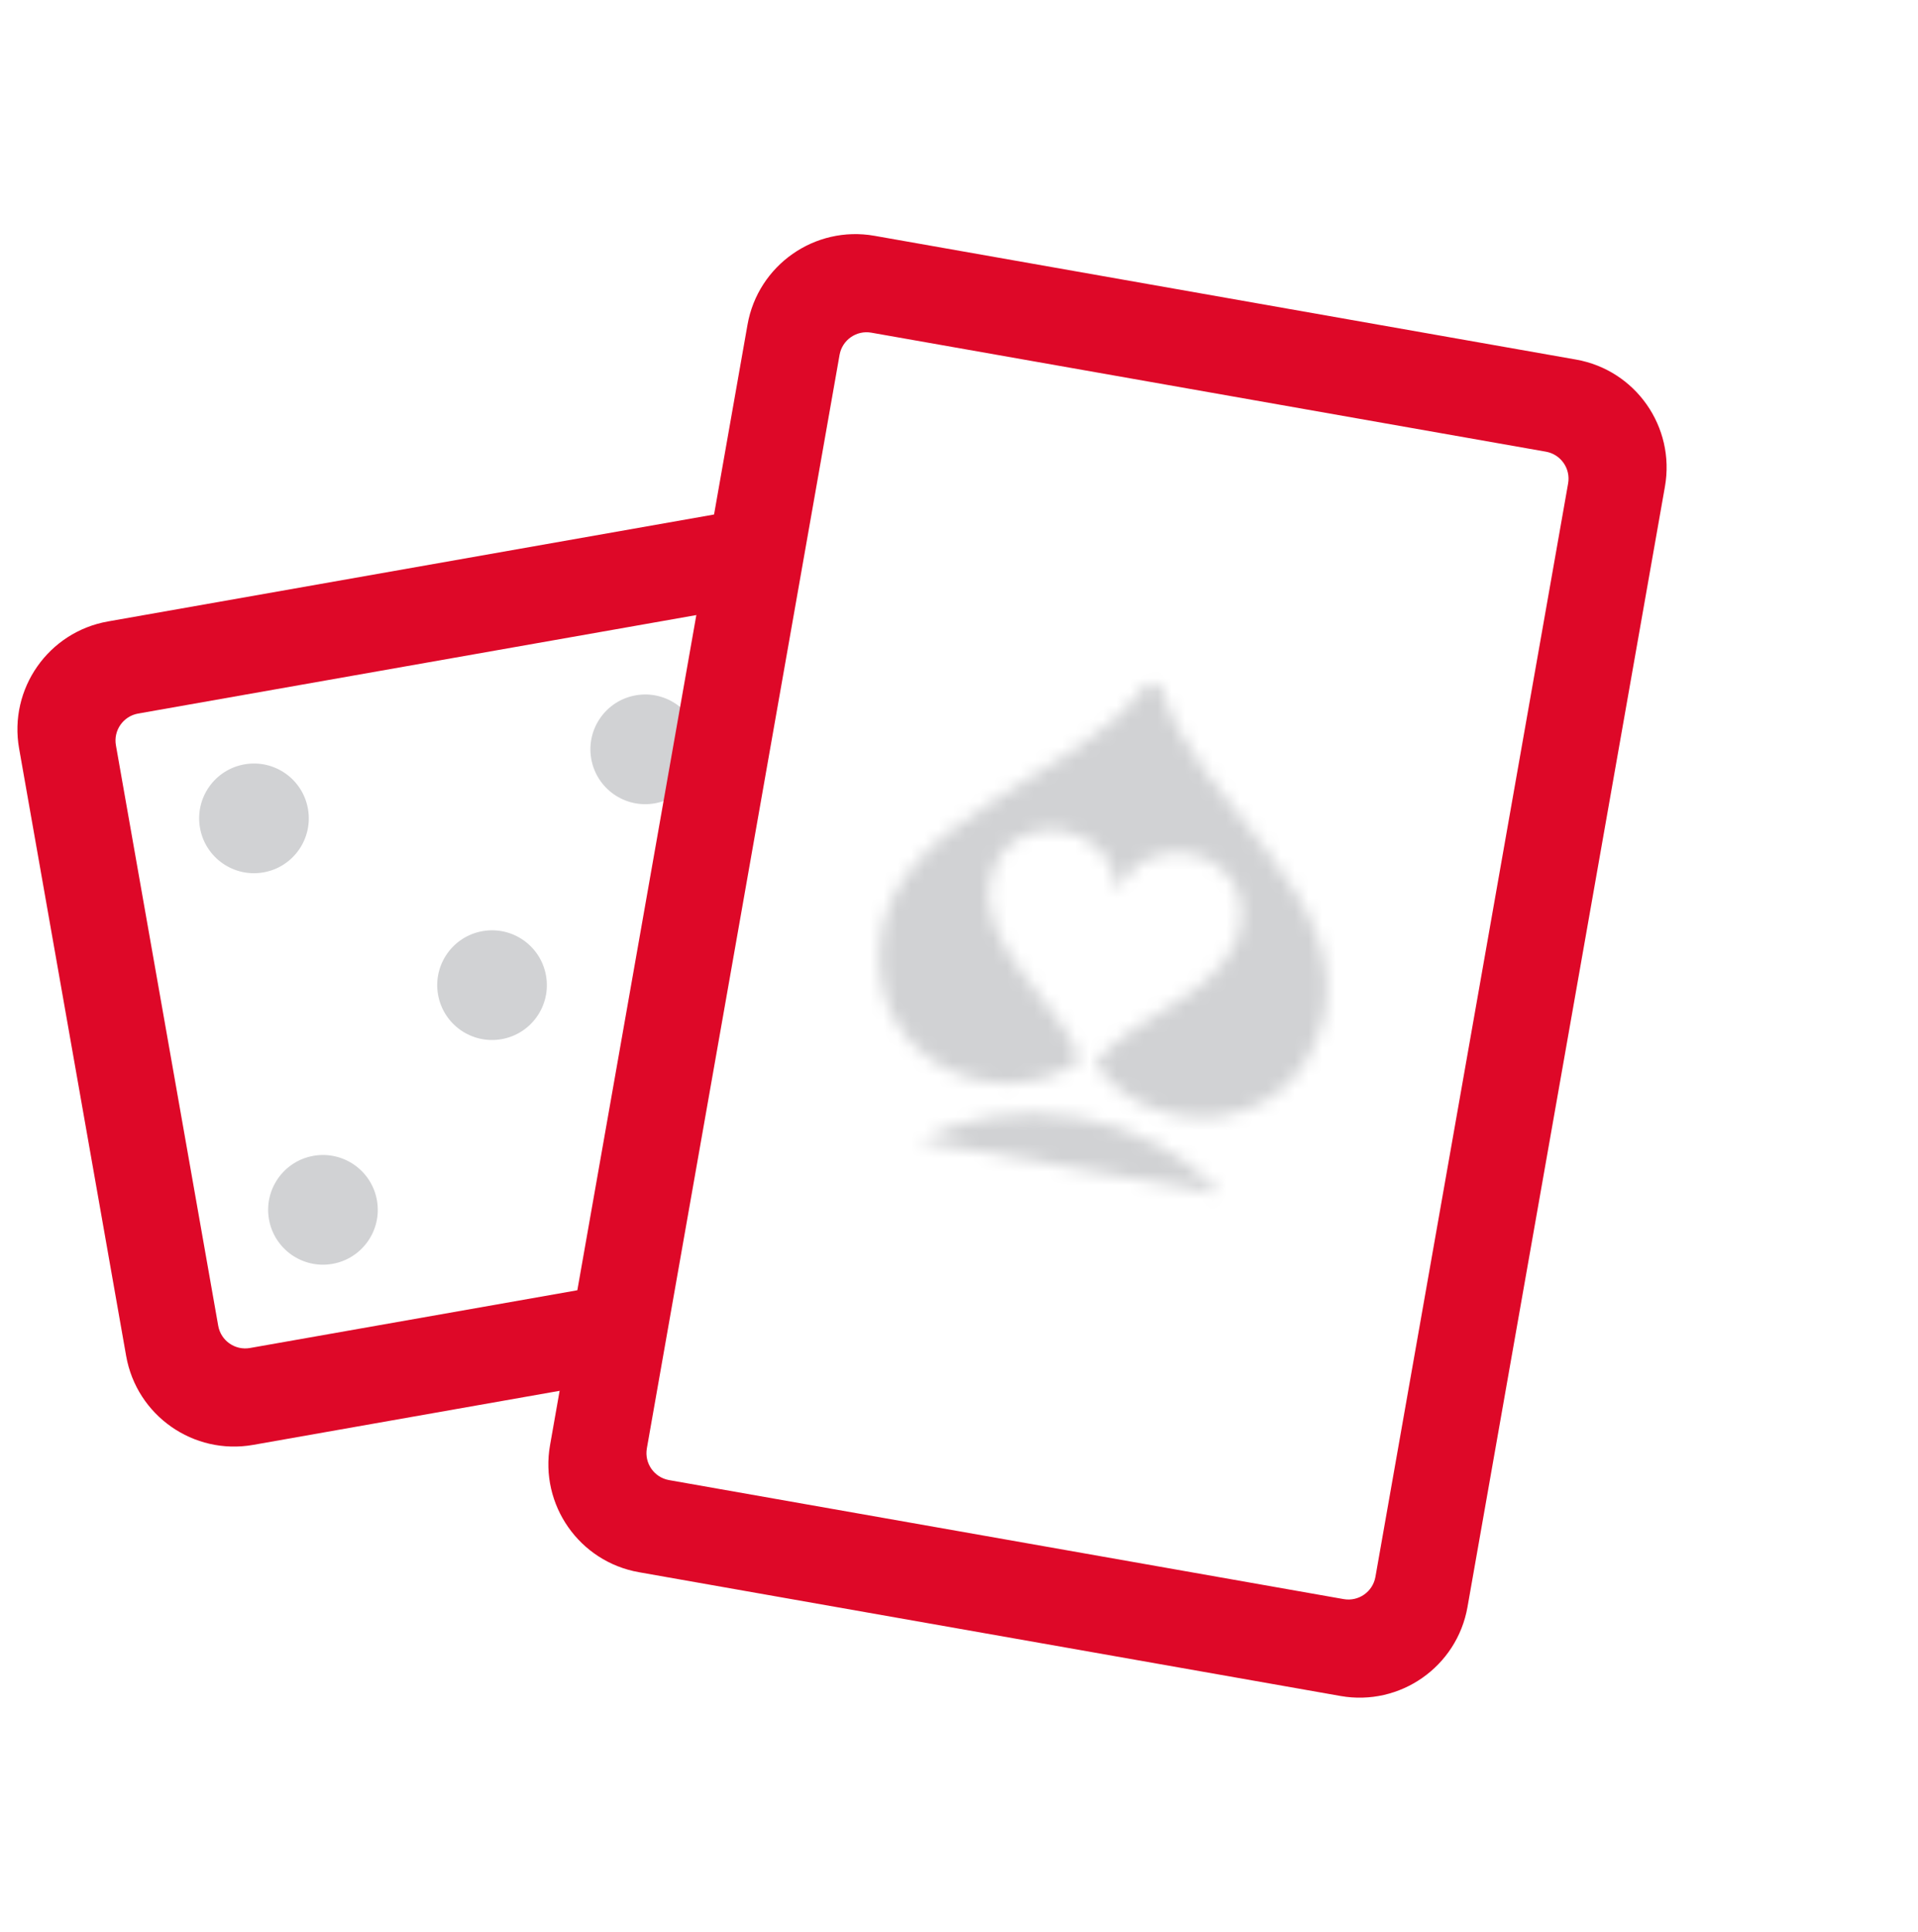 <?xml version="1.0" encoding="UTF-8"?> <svg xmlns="http://www.w3.org/2000/svg" width="140" height="141" viewBox="0 0 140 141" fill="none"><g id="Type=Sortiment"><g id="Group 262"><g id="wÃ¼rfel"><path id="Subtract" fill-rule="evenodd" clip-rule="evenodd" d="M52.224 37.534C52.216 37.535 52.208 37.537 52.2 37.538L7.883 45.356C3.532 46.123 0.627 50.275 1.394 54.627L9.208 98.964C9.975 103.317 14.124 106.223 18.476 105.456L40.951 101.491L42.245 94.152L18.245 98.385C17.157 98.577 16.12 97.85 15.928 96.762L8.461 54.397C8.269 53.308 8.996 52.271 10.084 52.079L50.93 44.873L52.224 37.534Z" fill="#DE0828"></path><g id="Group 261"><ellipse id="Ellipse 15" rx="4" ry="4.002" transform="matrix(0.985 -0.174 0.174 0.985 18.538 59.729)" fill="#D1D2D4"></ellipse><ellipse id="Ellipse 16" rx="4" ry="4.002" transform="matrix(0.985 -0.174 0.174 0.985 47.097 54.691)" fill="#D1D2D4"></ellipse><ellipse id="Ellipse 18" rx="4" ry="4.002" transform="matrix(0.985 -0.174 0.174 0.985 23.574 88.301)" fill="#D1D2D4"></ellipse><ellipse id="Ellipse 19" rx="4" ry="4.002" transform="matrix(0.985 -0.174 0.174 0.985 35.915 71.902)" fill="#D1D2D4"></ellipse></g></g><g id="Card"><path id="Subtract_2" fill-rule="evenodd" clip-rule="evenodd" d="M63.829 17.21C59.478 16.442 55.329 19.349 54.562 23.702L40.149 105.477C39.382 109.83 42.287 113.981 46.638 114.749L97.848 123.783C102.199 124.55 106.348 121.644 107.116 117.29L121.528 35.515C122.296 31.162 119.39 27.011 115.039 26.243L63.829 17.21ZM63.599 24.28C62.511 24.088 61.473 24.815 61.282 25.903L47.216 105.708C47.024 106.796 47.751 107.834 48.838 108.026L98.079 116.712C99.167 116.904 100.204 116.177 100.396 115.089L114.461 35.284C114.653 34.196 113.927 33.158 112.839 32.966L63.599 24.28Z" fill="#DE0828"></path><g id="Icon/Small"><mask id="mask0_897_112329" style="mask-type:alpha" maskUnits="userSpaceOnUse" x="58" y="44" width="47" height="48"><g id="Icon" clip-path="url(#clip0_897_112329)"><path id="Fill 1" fill-rule="evenodd" clip-rule="evenodd" d="M84.842 50.398C84.78 50.166 84.591 49.993 84.343 49.949L84.131 49.912C83.878 49.867 83.639 49.973 83.495 50.174C78.716 56.902 64.808 59.542 64.217 69.138C63.673 77.96 73.304 81.406 78.811 77.401C77.46 72.971 70.882 68.941 72.402 63.796C73.874 58.81 81.335 59.853 81.551 65.16C83.543 60.28 90.933 61.819 90.613 67.009C90.283 72.363 82.725 73.901 79.944 77.602C83.752 83.246 93.977 83.305 96.48 74.829C99.207 65.603 87.022 58.363 84.842 50.398ZM67.156 83.272L89.056 87.136C86.651 84.395 83.027 82.321 78.747 81.566C74.468 80.811 70.351 81.52 67.156 83.272Z" fill="#231F20"></path></g></mask><g mask="url(#mask0_897_112329)"><rect id="Color" width="40.001" height="40.017" transform="matrix(0.985 0.174 -0.174 0.985 65.049 44.852)" fill="#D1D2D4"></rect></g></g></g></g></g><defs><clipPath id="clip0_897_112329"><rect width="40.001" height="40.017" fill="white" transform="matrix(0.985 0.174 -0.174 0.985 65.049 44.852)"></rect></clipPath></defs></svg> 